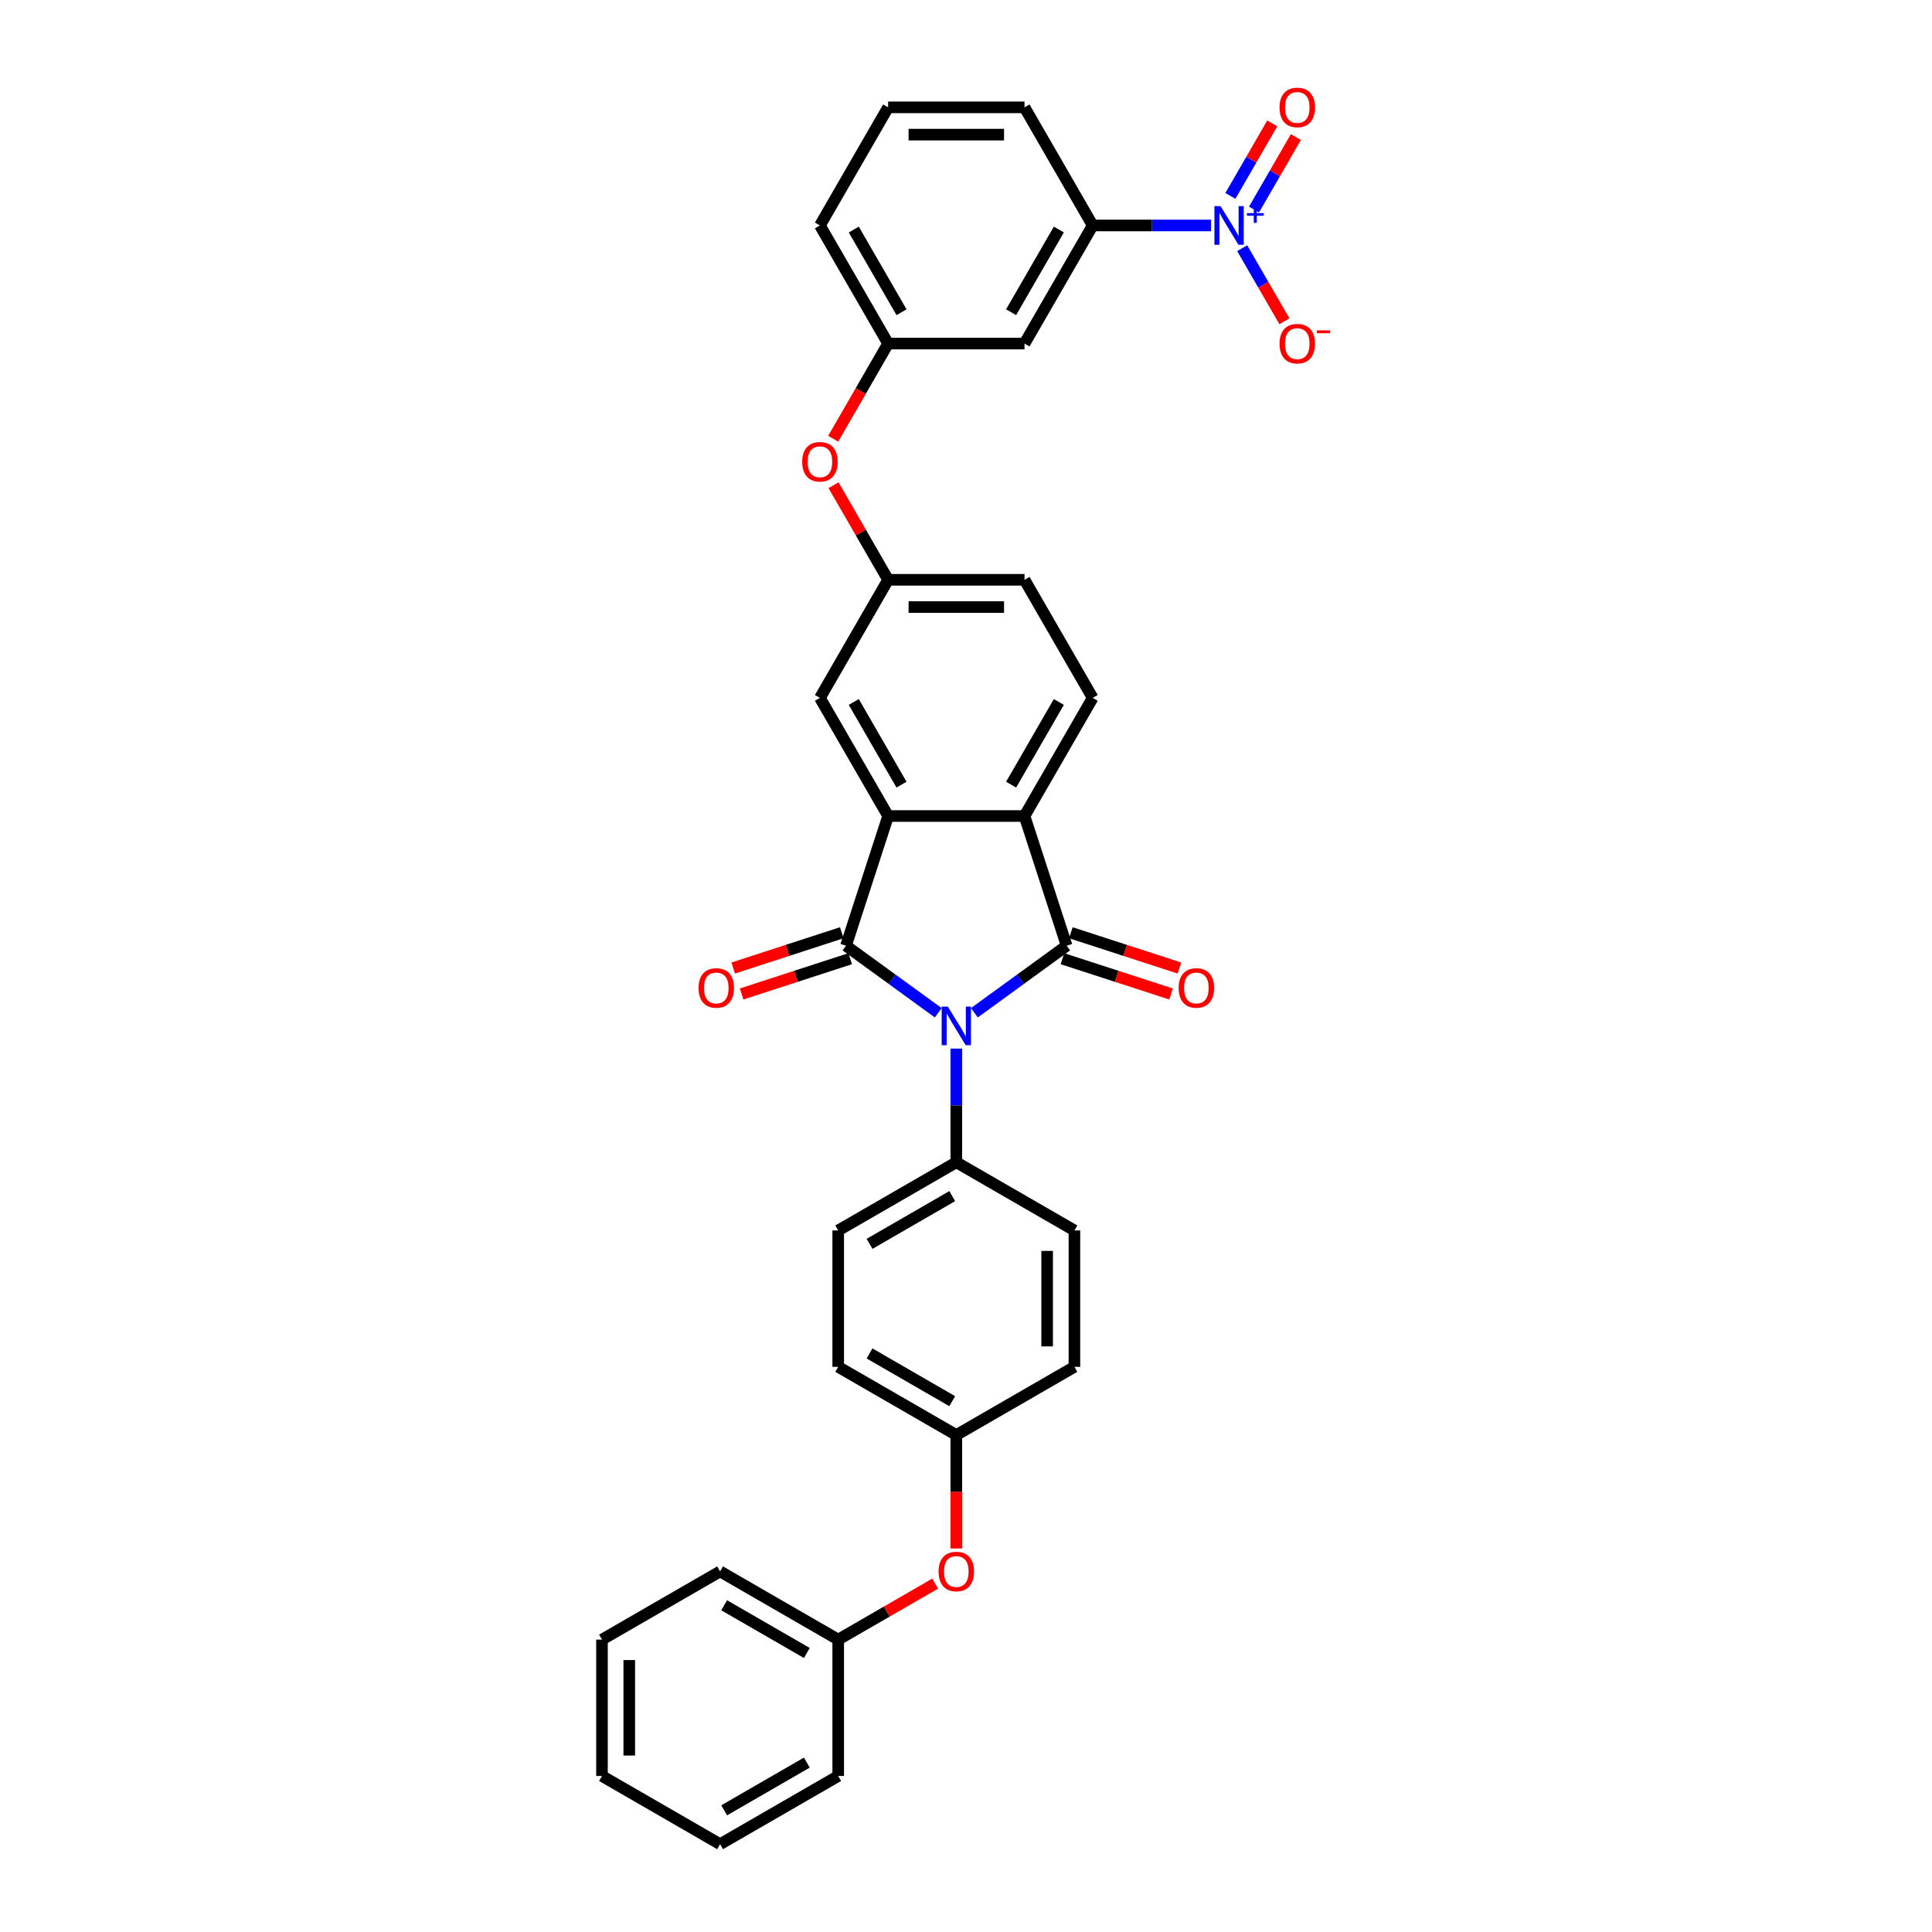 <?xml version='1.0' encoding='iso-8859-1'?>
<svg version='1.1' baseProfile='full'
              xmlns='http://www.w3.org/2000/svg'
                      xmlns:rdkit='http://www.rdkit.org/xml'
                      xmlns:xlink='http://www.w3.org/1999/xlink'
                  xml:space='preserve'
width='1000px' height='1000px' viewBox='0 0 1000 1000'>
<!-- END OF HEADER -->
<rect style='opacity:1.0;fill:#FFFFFF;stroke:none' width='1000' height='1000' x='0' y='0'> </rect>
<path class='bond-0' d='M 485.641,524.206 L 461.76,506.855' style='fill:none;fill-rule:evenodd;stroke:#0000FF;stroke-width:6px;stroke-linecap:butt;stroke-linejoin:miter;stroke-opacity:1' />
<path class='bond-0' d='M 461.76,506.855 L 437.878,489.504' style='fill:none;fill-rule:evenodd;stroke:#000000;stroke-width:6px;stroke-linecap:butt;stroke-linejoin:miter;stroke-opacity:1' />
<path class='bond-1' d='M 504.334,524.206 L 528.216,506.855' style='fill:none;fill-rule:evenodd;stroke:#0000FF;stroke-width:6px;stroke-linecap:butt;stroke-linejoin:miter;stroke-opacity:1' />
<path class='bond-1' d='M 528.216,506.855 L 552.097,489.504' style='fill:none;fill-rule:evenodd;stroke:#000000;stroke-width:6px;stroke-linecap:butt;stroke-linejoin:miter;stroke-opacity:1' />
<path class='bond-6' d='M 494.988,542.757 L 494.988,572.173' style='fill:none;fill-rule:evenodd;stroke:#0000FF;stroke-width:6px;stroke-linecap:butt;stroke-linejoin:miter;stroke-opacity:1' />
<path class='bond-6' d='M 494.988,572.173 L 494.988,601.588' style='fill:none;fill-rule:evenodd;stroke:#000000;stroke-width:6px;stroke-linecap:butt;stroke-linejoin:miter;stroke-opacity:1' />
<path class='bond-2' d='M 437.878,489.504 L 459.692,422.367' style='fill:none;fill-rule:evenodd;stroke:#000000;stroke-width:6px;stroke-linecap:butt;stroke-linejoin:miter;stroke-opacity:1' />
<path class='bond-9' d='M 435.696,482.79 L 407.599,491.92' style='fill:none;fill-rule:evenodd;stroke:#000000;stroke-width:6px;stroke-linecap:butt;stroke-linejoin:miter;stroke-opacity:1' />
<path class='bond-9' d='M 407.599,491.92 L 379.502,501.049' style='fill:none;fill-rule:evenodd;stroke:#FF0000;stroke-width:6px;stroke-linecap:butt;stroke-linejoin:miter;stroke-opacity:1' />
<path class='bond-9' d='M 440.059,496.218 L 411.962,505.347' style='fill:none;fill-rule:evenodd;stroke:#000000;stroke-width:6px;stroke-linecap:butt;stroke-linejoin:miter;stroke-opacity:1' />
<path class='bond-9' d='M 411.962,505.347 L 383.864,514.476' style='fill:none;fill-rule:evenodd;stroke:#FF0000;stroke-width:6px;stroke-linecap:butt;stroke-linejoin:miter;stroke-opacity:1' />
<path class='bond-3' d='M 552.097,489.504 L 530.283,422.367' style='fill:none;fill-rule:evenodd;stroke:#000000;stroke-width:6px;stroke-linecap:butt;stroke-linejoin:miter;stroke-opacity:1' />
<path class='bond-10' d='M 549.916,496.218 L 578.013,505.347' style='fill:none;fill-rule:evenodd;stroke:#000000;stroke-width:6px;stroke-linecap:butt;stroke-linejoin:miter;stroke-opacity:1' />
<path class='bond-10' d='M 578.013,505.347 L 606.111,514.476' style='fill:none;fill-rule:evenodd;stroke:#FF0000;stroke-width:6px;stroke-linecap:butt;stroke-linejoin:miter;stroke-opacity:1' />
<path class='bond-10' d='M 554.279,482.79 L 582.376,491.92' style='fill:none;fill-rule:evenodd;stroke:#000000;stroke-width:6px;stroke-linecap:butt;stroke-linejoin:miter;stroke-opacity:1' />
<path class='bond-10' d='M 582.376,491.92 L 610.474,501.049' style='fill:none;fill-rule:evenodd;stroke:#FF0000;stroke-width:6px;stroke-linecap:butt;stroke-linejoin:miter;stroke-opacity:1' />
<path class='bond-11' d='M 459.692,422.367 L 424.396,361.233' style='fill:none;fill-rule:evenodd;stroke:#000000;stroke-width:6px;stroke-linecap:butt;stroke-linejoin:miter;stroke-opacity:1' />
<path class='bond-11' d='M 466.624,406.138 L 441.917,363.344' style='fill:none;fill-rule:evenodd;stroke:#000000;stroke-width:6px;stroke-linecap:butt;stroke-linejoin:miter;stroke-opacity:1' />
<path class='bond-33' d='M 459.692,422.367 L 530.283,422.367' style='fill:none;fill-rule:evenodd;stroke:#000000;stroke-width:6px;stroke-linecap:butt;stroke-linejoin:miter;stroke-opacity:1' />
<path class='bond-7' d='M 530.283,422.367 L 565.579,361.233' style='fill:none;fill-rule:evenodd;stroke:#000000;stroke-width:6px;stroke-linecap:butt;stroke-linejoin:miter;stroke-opacity:1' />
<path class='bond-7' d='M 523.351,406.138 L 548.058,363.344' style='fill:none;fill-rule:evenodd;stroke:#000000;stroke-width:6px;stroke-linecap:butt;stroke-linejoin:miter;stroke-opacity:1' />
<path class='bond-4' d='M 626.824,116.697 L 596.202,116.697' style='fill:none;fill-rule:evenodd;stroke:#0000FF;stroke-width:6px;stroke-linecap:butt;stroke-linejoin:miter;stroke-opacity:1' />
<path class='bond-4' d='M 596.202,116.697 L 565.579,116.697' style='fill:none;fill-rule:evenodd;stroke:#000000;stroke-width:6px;stroke-linecap:butt;stroke-linejoin:miter;stroke-opacity:1' />
<path class='bond-12' d='M 642.961,128.458 L 653.884,147.378' style='fill:none;fill-rule:evenodd;stroke:#0000FF;stroke-width:6px;stroke-linecap:butt;stroke-linejoin:miter;stroke-opacity:1' />
<path class='bond-12' d='M 653.884,147.378 L 664.807,166.297' style='fill:none;fill-rule:evenodd;stroke:#FF0000;stroke-width:6px;stroke-linecap:butt;stroke-linejoin:miter;stroke-opacity:1' />
<path class='bond-13' d='M 649.074,108.466 L 659.908,89.702' style='fill:none;fill-rule:evenodd;stroke:#0000FF;stroke-width:6px;stroke-linecap:butt;stroke-linejoin:miter;stroke-opacity:1' />
<path class='bond-13' d='M 659.908,89.702 L 670.741,70.937' style='fill:none;fill-rule:evenodd;stroke:#FF0000;stroke-width:6px;stroke-linecap:butt;stroke-linejoin:miter;stroke-opacity:1' />
<path class='bond-13' d='M 636.847,101.407 L 647.681,82.643' style='fill:none;fill-rule:evenodd;stroke:#0000FF;stroke-width:6px;stroke-linecap:butt;stroke-linejoin:miter;stroke-opacity:1' />
<path class='bond-13' d='M 647.681,82.643 L 658.514,63.878' style='fill:none;fill-rule:evenodd;stroke:#FF0000;stroke-width:6px;stroke-linecap:butt;stroke-linejoin:miter;stroke-opacity:1' />
<path class='bond-5' d='M 565.579,116.697 L 530.283,177.831' style='fill:none;fill-rule:evenodd;stroke:#000000;stroke-width:6px;stroke-linecap:butt;stroke-linejoin:miter;stroke-opacity:1' />
<path class='bond-5' d='M 548.058,118.808 L 523.351,161.602' style='fill:none;fill-rule:evenodd;stroke:#000000;stroke-width:6px;stroke-linecap:butt;stroke-linejoin:miter;stroke-opacity:1' />
<path class='bond-37' d='M 565.579,116.697 L 530.283,55.563' style='fill:none;fill-rule:evenodd;stroke:#000000;stroke-width:6px;stroke-linecap:butt;stroke-linejoin:miter;stroke-opacity:1' />
<path class='bond-17' d='M 494.988,601.588 L 433.854,636.884' style='fill:none;fill-rule:evenodd;stroke:#000000;stroke-width:6px;stroke-linecap:butt;stroke-linejoin:miter;stroke-opacity:1' />
<path class='bond-17' d='M 492.877,619.109 L 450.083,643.816' style='fill:none;fill-rule:evenodd;stroke:#000000;stroke-width:6px;stroke-linecap:butt;stroke-linejoin:miter;stroke-opacity:1' />
<path class='bond-18' d='M 494.988,601.588 L 556.122,636.884' style='fill:none;fill-rule:evenodd;stroke:#000000;stroke-width:6px;stroke-linecap:butt;stroke-linejoin:miter;stroke-opacity:1' />
<path class='bond-20' d='M 565.579,361.233 L 530.283,300.099' style='fill:none;fill-rule:evenodd;stroke:#000000;stroke-width:6px;stroke-linecap:butt;stroke-linejoin:miter;stroke-opacity:1' />
<path class='bond-8' d='M 530.283,177.831 L 459.692,177.831' style='fill:none;fill-rule:evenodd;stroke:#000000;stroke-width:6px;stroke-linecap:butt;stroke-linejoin:miter;stroke-opacity:1' />
<path class='bond-14' d='M 424.396,361.233 L 459.692,300.099' style='fill:none;fill-rule:evenodd;stroke:#000000;stroke-width:6px;stroke-linecap:butt;stroke-linejoin:miter;stroke-opacity:1' />
<path class='bond-16' d='M 459.692,300.099 L 445.561,275.624' style='fill:none;fill-rule:evenodd;stroke:#000000;stroke-width:6px;stroke-linecap:butt;stroke-linejoin:miter;stroke-opacity:1' />
<path class='bond-16' d='M 445.561,275.624 L 431.431,251.149' style='fill:none;fill-rule:evenodd;stroke:#FF0000;stroke-width:6px;stroke-linecap:butt;stroke-linejoin:miter;stroke-opacity:1' />
<path class='bond-35' d='M 459.692,300.099 L 530.283,300.099' style='fill:none;fill-rule:evenodd;stroke:#000000;stroke-width:6px;stroke-linecap:butt;stroke-linejoin:miter;stroke-opacity:1' />
<path class='bond-35' d='M 470.281,314.218 L 519.695,314.218' style='fill:none;fill-rule:evenodd;stroke:#000000;stroke-width:6px;stroke-linecap:butt;stroke-linejoin:miter;stroke-opacity:1' />
<path class='bond-15' d='M 459.692,177.831 L 445.472,202.462' style='fill:none;fill-rule:evenodd;stroke:#000000;stroke-width:6px;stroke-linecap:butt;stroke-linejoin:miter;stroke-opacity:1' />
<path class='bond-15' d='M 445.472,202.462 L 431.251,227.092' style='fill:none;fill-rule:evenodd;stroke:#FF0000;stroke-width:6px;stroke-linecap:butt;stroke-linejoin:miter;stroke-opacity:1' />
<path class='bond-27' d='M 459.692,177.831 L 424.396,116.697' style='fill:none;fill-rule:evenodd;stroke:#000000;stroke-width:6px;stroke-linecap:butt;stroke-linejoin:miter;stroke-opacity:1' />
<path class='bond-27' d='M 466.624,161.602 L 441.917,118.808' style='fill:none;fill-rule:evenodd;stroke:#000000;stroke-width:6px;stroke-linecap:butt;stroke-linejoin:miter;stroke-opacity:1' />
<path class='bond-23' d='M 433.854,636.884 L 433.854,707.475' style='fill:none;fill-rule:evenodd;stroke:#000000;stroke-width:6px;stroke-linecap:butt;stroke-linejoin:miter;stroke-opacity:1' />
<path class='bond-22' d='M 556.122,636.884 L 556.122,707.475' style='fill:none;fill-rule:evenodd;stroke:#000000;stroke-width:6px;stroke-linecap:butt;stroke-linejoin:miter;stroke-opacity:1' />
<path class='bond-22' d='M 542.003,647.472 L 542.003,696.887' style='fill:none;fill-rule:evenodd;stroke:#000000;stroke-width:6px;stroke-linecap:butt;stroke-linejoin:miter;stroke-opacity:1' />
<path class='bond-19' d='M 494.988,801.489 L 494.988,772.13' style='fill:none;fill-rule:evenodd;stroke:#FF0000;stroke-width:6px;stroke-linecap:butt;stroke-linejoin:miter;stroke-opacity:1' />
<path class='bond-19' d='M 494.988,772.13 L 494.988,742.771' style='fill:none;fill-rule:evenodd;stroke:#000000;stroke-width:6px;stroke-linecap:butt;stroke-linejoin:miter;stroke-opacity:1' />
<path class='bond-24' d='M 484.046,819.68 L 458.95,834.169' style='fill:none;fill-rule:evenodd;stroke:#FF0000;stroke-width:6px;stroke-linecap:butt;stroke-linejoin:miter;stroke-opacity:1' />
<path class='bond-24' d='M 458.95,834.169 L 433.854,848.658' style='fill:none;fill-rule:evenodd;stroke:#000000;stroke-width:6px;stroke-linecap:butt;stroke-linejoin:miter;stroke-opacity:1' />
<path class='bond-21' d='M 494.988,742.771 L 556.122,707.475' style='fill:none;fill-rule:evenodd;stroke:#000000;stroke-width:6px;stroke-linecap:butt;stroke-linejoin:miter;stroke-opacity:1' />
<path class='bond-34' d='M 494.988,742.771 L 433.854,707.475' style='fill:none;fill-rule:evenodd;stroke:#000000;stroke-width:6px;stroke-linecap:butt;stroke-linejoin:miter;stroke-opacity:1' />
<path class='bond-34' d='M 492.877,725.25 L 450.083,700.543' style='fill:none;fill-rule:evenodd;stroke:#000000;stroke-width:6px;stroke-linecap:butt;stroke-linejoin:miter;stroke-opacity:1' />
<path class='bond-28' d='M 433.854,848.658 L 372.72,813.362' style='fill:none;fill-rule:evenodd;stroke:#000000;stroke-width:6px;stroke-linecap:butt;stroke-linejoin:miter;stroke-opacity:1' />
<path class='bond-28' d='M 417.624,855.591 L 374.83,830.884' style='fill:none;fill-rule:evenodd;stroke:#000000;stroke-width:6px;stroke-linecap:butt;stroke-linejoin:miter;stroke-opacity:1' />
<path class='bond-29' d='M 433.854,848.658 L 433.854,919.25' style='fill:none;fill-rule:evenodd;stroke:#000000;stroke-width:6px;stroke-linecap:butt;stroke-linejoin:miter;stroke-opacity:1' />
<path class='bond-25' d='M 530.283,55.563 L 459.692,55.563' style='fill:none;fill-rule:evenodd;stroke:#000000;stroke-width:6px;stroke-linecap:butt;stroke-linejoin:miter;stroke-opacity:1' />
<path class='bond-25' d='M 519.695,69.681 L 470.281,69.681' style='fill:none;fill-rule:evenodd;stroke:#000000;stroke-width:6px;stroke-linecap:butt;stroke-linejoin:miter;stroke-opacity:1' />
<path class='bond-26' d='M 459.692,55.563 L 424.396,116.697' style='fill:none;fill-rule:evenodd;stroke:#000000;stroke-width:6px;stroke-linecap:butt;stroke-linejoin:miter;stroke-opacity:1' />
<path class='bond-30' d='M 372.72,813.362 L 311.586,848.658' style='fill:none;fill-rule:evenodd;stroke:#000000;stroke-width:6px;stroke-linecap:butt;stroke-linejoin:miter;stroke-opacity:1' />
<path class='bond-31' d='M 433.854,919.25 L 372.72,954.545' style='fill:none;fill-rule:evenodd;stroke:#000000;stroke-width:6px;stroke-linecap:butt;stroke-linejoin:miter;stroke-opacity:1' />
<path class='bond-31' d='M 417.624,912.317 L 374.83,937.024' style='fill:none;fill-rule:evenodd;stroke:#000000;stroke-width:6px;stroke-linecap:butt;stroke-linejoin:miter;stroke-opacity:1' />
<path class='bond-36' d='M 311.586,848.658 L 311.586,919.25' style='fill:none;fill-rule:evenodd;stroke:#000000;stroke-width:6px;stroke-linecap:butt;stroke-linejoin:miter;stroke-opacity:1' />
<path class='bond-36' d='M 325.704,859.247 L 325.704,908.661' style='fill:none;fill-rule:evenodd;stroke:#000000;stroke-width:6px;stroke-linecap:butt;stroke-linejoin:miter;stroke-opacity:1' />
<path class='bond-32' d='M 372.72,954.545 L 311.586,919.25' style='fill:none;fill-rule:evenodd;stroke:#000000;stroke-width:6px;stroke-linecap:butt;stroke-linejoin:miter;stroke-opacity:1' />
<path  class='atom-0' d='M 490.569 521.001
L 497.119 531.589
Q 497.769 532.634, 498.814 534.526
Q 499.858 536.418, 499.915 536.531
L 499.915 521.001
L 502.569 521.001
L 502.569 540.992
L 499.83 540.992
L 492.799 529.415
Q 491.98 528.06, 491.105 526.507
Q 490.258 524.954, 490.004 524.474
L 490.004 540.992
L 487.406 540.992
L 487.406 521.001
L 490.569 521.001
' fill='#0000FF'/>
<path  class='atom-5' d='M 631.752 106.702
L 638.302 117.29
Q 638.952 118.335, 639.997 120.227
Q 641.041 122.119, 641.098 122.232
L 641.098 106.702
L 643.752 106.702
L 643.752 126.693
L 641.013 126.693
L 633.982 115.116
Q 633.163 113.761, 632.288 112.208
Q 631.441 110.655, 631.187 110.175
L 631.187 126.693
L 628.589 126.693
L 628.589 106.702
L 631.752 106.702
' fill='#0000FF'/>
<path  class='atom-5' d='M 645.429 110.305
L 648.952 110.305
L 648.952 106.596
L 650.517 106.596
L 650.517 110.305
L 654.132 110.305
L 654.132 111.647
L 650.517 111.647
L 650.517 115.374
L 648.952 115.374
L 648.952 111.647
L 645.429 111.647
L 645.429 110.305
' fill='#0000FF'/>
<path  class='atom-10' d='M 361.564 511.374
Q 361.564 506.574, 363.936 503.892
Q 366.308 501.209, 370.741 501.209
Q 375.175 501.209, 377.546 503.892
Q 379.918 506.574, 379.918 511.374
Q 379.918 516.231, 377.518 518.998
Q 375.118 521.737, 370.741 521.737
Q 366.336 521.737, 363.936 518.998
Q 361.564 516.259, 361.564 511.374
M 370.741 519.478
Q 373.791 519.478, 375.429 517.445
Q 377.095 515.384, 377.095 511.374
Q 377.095 507.449, 375.429 505.473
Q 373.791 503.468, 370.741 503.468
Q 367.692 503.468, 366.026 505.445
Q 364.388 507.421, 364.388 511.374
Q 364.388 515.412, 366.026 517.445
Q 367.692 519.478, 370.741 519.478
' fill='#FF0000'/>
<path  class='atom-11' d='M 610.057 511.374
Q 610.057 506.574, 612.429 503.892
Q 614.801 501.209, 619.234 501.209
Q 623.667 501.209, 626.039 503.892
Q 628.411 506.574, 628.411 511.374
Q 628.411 516.231, 626.011 518.998
Q 623.61 521.737, 619.234 521.737
Q 614.829 521.737, 612.429 518.998
Q 610.057 516.259, 610.057 511.374
M 619.234 519.478
Q 622.283 519.478, 623.921 517.445
Q 625.587 515.384, 625.587 511.374
Q 625.587 507.449, 623.921 505.473
Q 622.283 503.468, 619.234 503.468
Q 616.184 503.468, 614.518 505.445
Q 612.881 507.421, 612.881 511.374
Q 612.881 515.412, 614.518 517.445
Q 616.184 519.478, 619.234 519.478
' fill='#FF0000'/>
<path  class='atom-13' d='M 662.289 177.888
Q 662.289 173.088, 664.661 170.405
Q 667.033 167.723, 671.466 167.723
Q 675.899 167.723, 678.271 170.405
Q 680.643 173.088, 680.643 177.888
Q 680.643 182.744, 678.243 185.512
Q 675.843 188.251, 671.466 188.251
Q 667.061 188.251, 664.661 185.512
Q 662.289 182.773, 662.289 177.888
M 671.466 185.992
Q 674.516 185.992, 676.154 183.959
Q 677.82 181.897, 677.82 177.888
Q 677.82 173.963, 676.154 171.986
Q 674.516 169.982, 671.466 169.982
Q 668.417 169.982, 666.751 171.958
Q 665.113 173.935, 665.113 177.888
Q 665.113 181.926, 666.751 183.959
Q 668.417 185.992, 671.466 185.992
' fill='#FF0000'/>
<path  class='atom-13' d='M 681.575 170.986
L 688.414 170.986
L 688.414 172.477
L 681.575 172.477
L 681.575 170.986
' fill='#FF0000'/>
<path  class='atom-14' d='M 662.289 55.62
Q 662.289 50.819, 664.661 48.137
Q 667.033 45.455, 671.466 45.455
Q 675.899 45.455, 678.271 48.137
Q 680.643 50.819, 680.643 55.62
Q 680.643 60.476, 678.243 63.244
Q 675.843 65.983, 671.466 65.983
Q 667.061 65.983, 664.661 63.244
Q 662.289 60.505, 662.289 55.62
M 671.466 63.724
Q 674.516 63.724, 676.154 61.691
Q 677.82 59.629, 677.82 55.62
Q 677.82 51.695, 676.154 49.718
Q 674.516 47.714, 671.466 47.714
Q 668.417 47.714, 666.751 49.69
Q 665.113 51.667, 665.113 55.62
Q 665.113 59.658, 666.751 61.691
Q 668.417 63.724, 671.466 63.724
' fill='#FF0000'/>
<path  class='atom-17' d='M 415.219 239.022
Q 415.219 234.222, 417.591 231.539
Q 419.963 228.857, 424.396 228.857
Q 428.829 228.857, 431.201 231.539
Q 433.573 234.222, 433.573 239.022
Q 433.573 243.878, 431.173 246.646
Q 428.773 249.385, 424.396 249.385
Q 419.991 249.385, 417.591 246.646
Q 415.219 243.907, 415.219 239.022
M 424.396 247.126
Q 427.446 247.126, 429.083 245.093
Q 430.749 243.031, 430.749 239.022
Q 430.749 235.097, 429.083 233.12
Q 427.446 231.116, 424.396 231.116
Q 421.347 231.116, 419.681 233.092
Q 418.043 235.069, 418.043 239.022
Q 418.043 243.06, 419.681 245.093
Q 421.347 247.126, 424.396 247.126
' fill='#FF0000'/>
<path  class='atom-20' d='M 485.811 813.419
Q 485.811 808.619, 488.183 805.936
Q 490.554 803.254, 494.988 803.254
Q 499.421 803.254, 501.793 805.936
Q 504.164 808.619, 504.164 813.419
Q 504.164 818.276, 501.764 821.043
Q 499.364 823.782, 494.988 823.782
Q 490.583 823.782, 488.183 821.043
Q 485.811 818.304, 485.811 813.419
M 494.988 821.523
Q 498.037 821.523, 499.675 819.49
Q 501.341 817.429, 501.341 813.419
Q 501.341 809.494, 499.675 807.518
Q 498.037 805.513, 494.988 805.513
Q 491.938 805.513, 490.272 807.489
Q 488.634 809.466, 488.634 813.419
Q 488.634 817.457, 490.272 819.49
Q 491.938 821.523, 494.988 821.523
' fill='#FF0000'/>
</svg>
